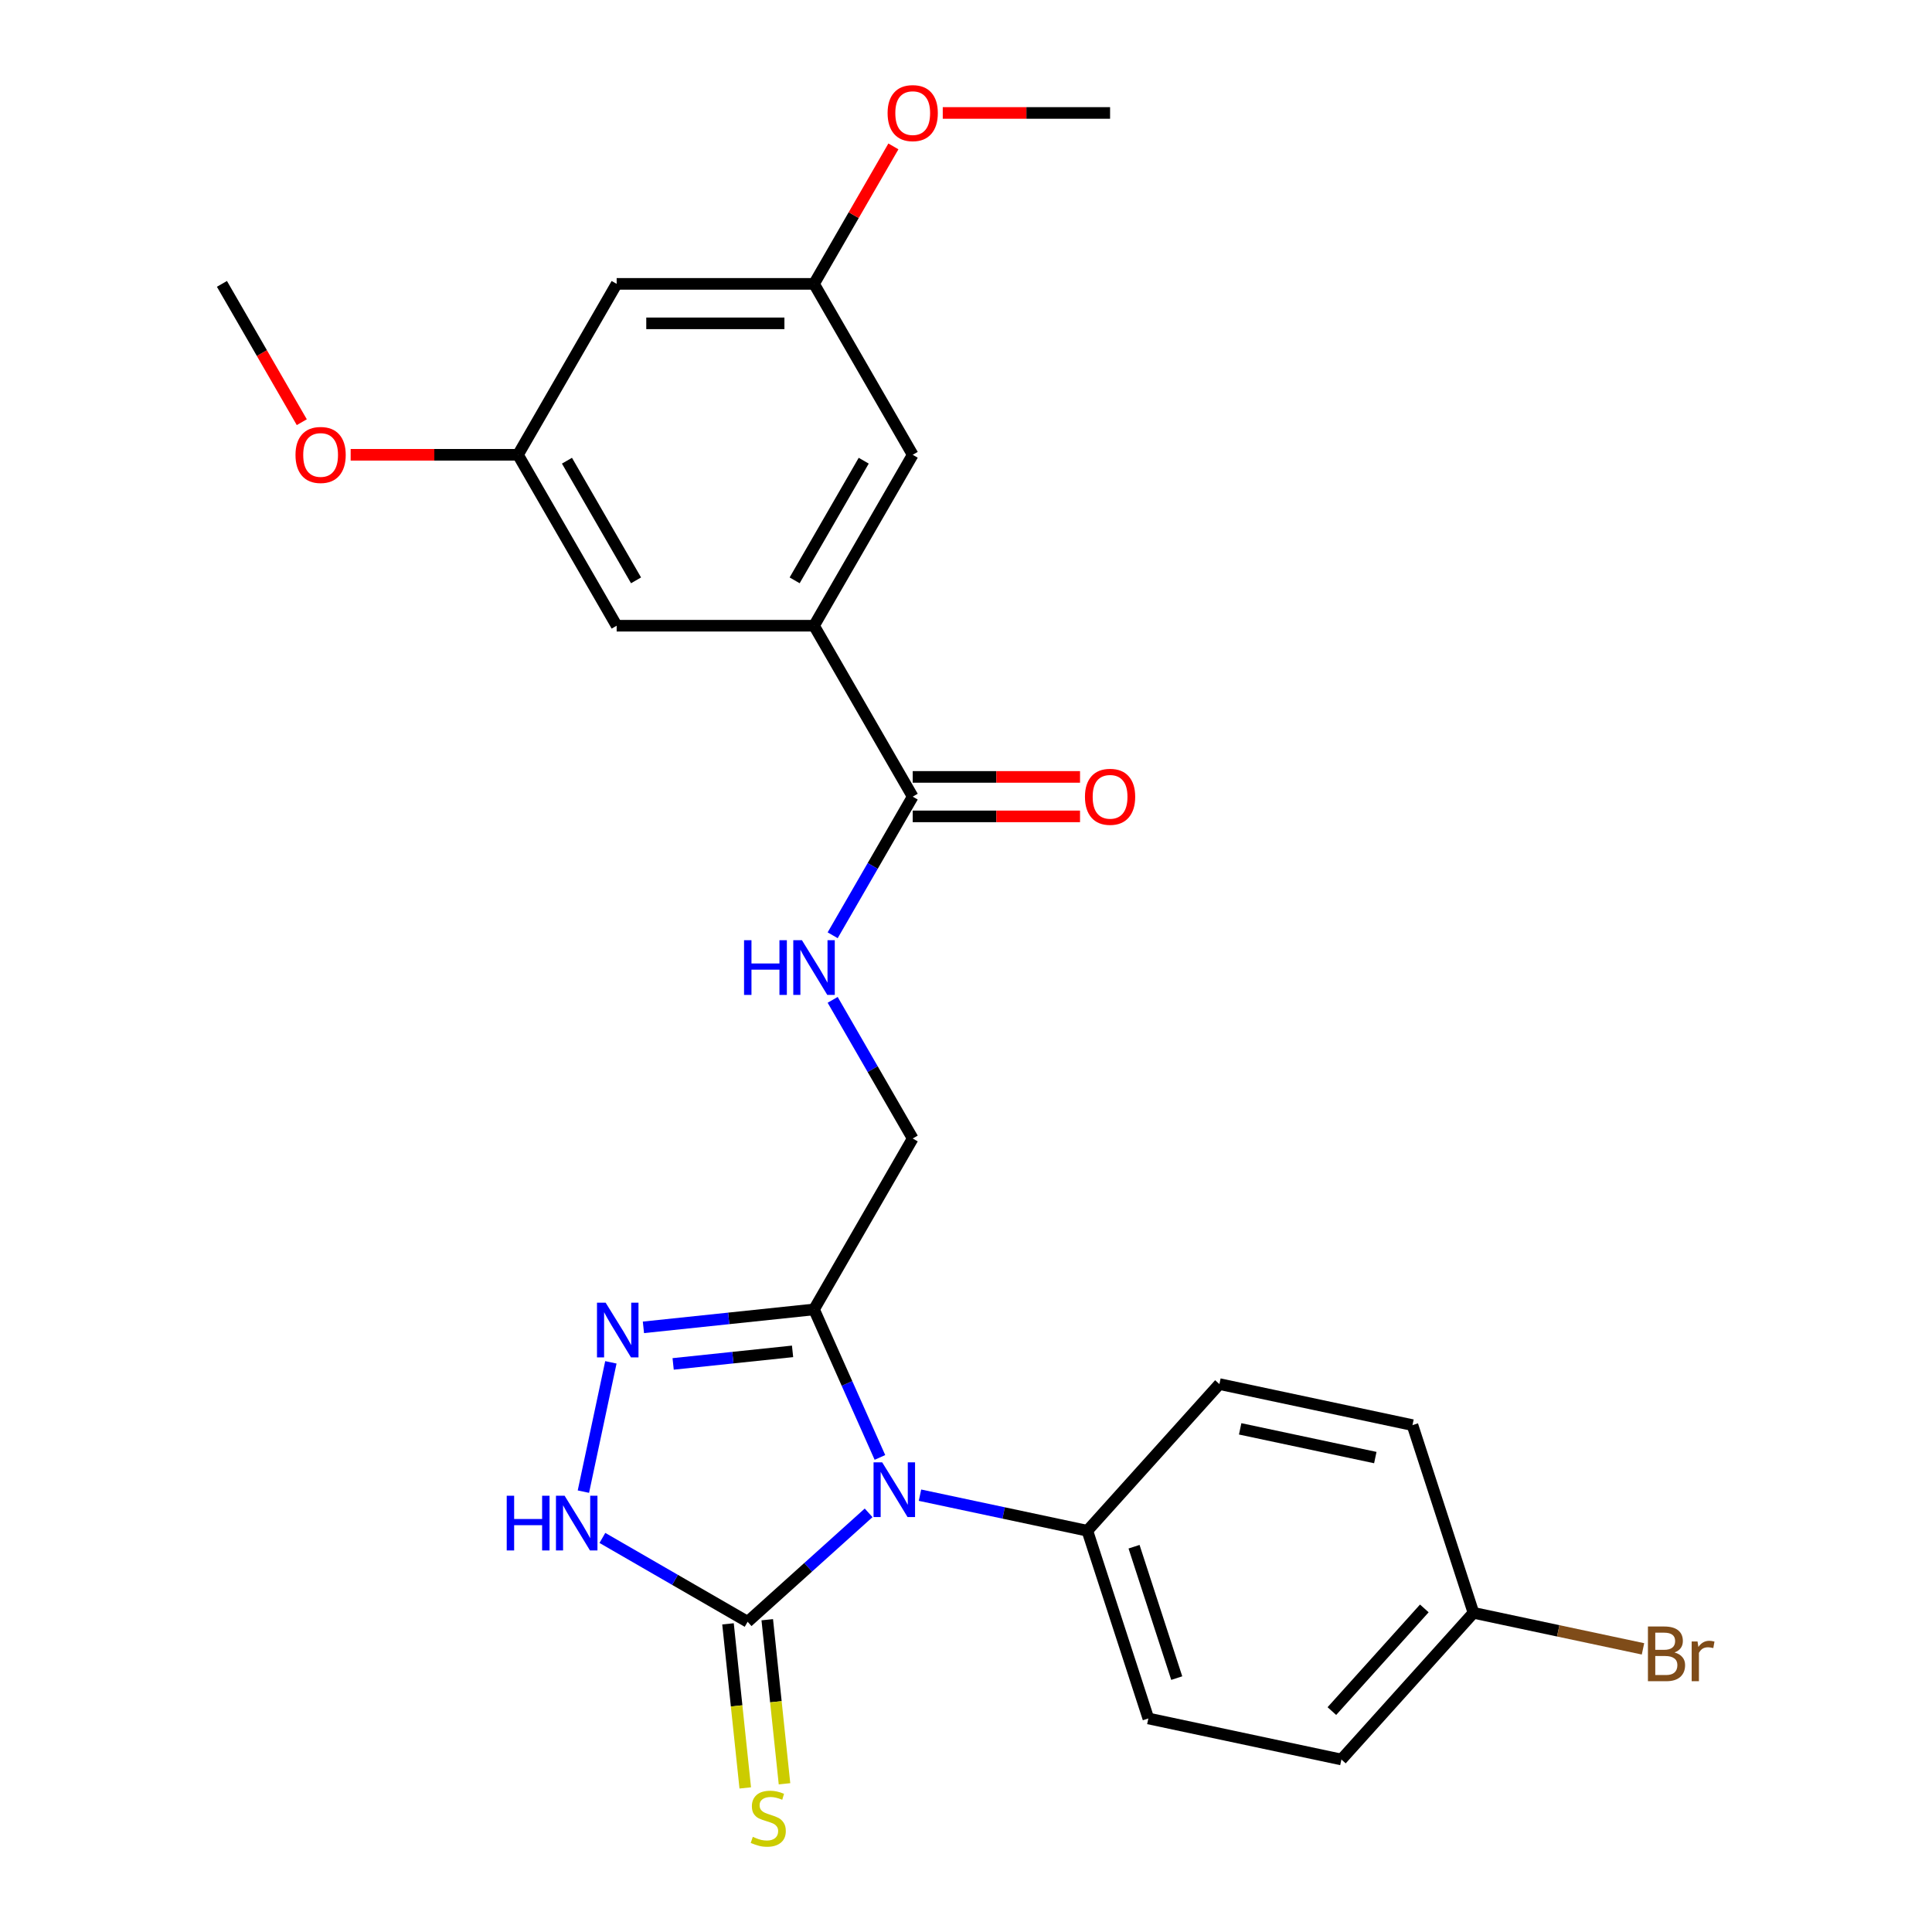 <?xml version='1.0' encoding='iso-8859-1'?>
<svg version='1.1' baseProfile='full'
              xmlns='http://www.w3.org/2000/svg'
                      xmlns:rdkit='http://www.rdkit.org/xml'
                      xmlns:xlink='http://www.w3.org/1999/xlink'
                  xml:space='preserve'
width='1000px' height='1000px' viewBox='0 0 1000 1000'>
<!-- END OF HEADER -->
<rect style='opacity:1.0;fill:#FFFFFF;stroke:none' width='1000' height='1000' x='0' y='0'> </rect>
<path class='bond-0' d='M 449.596,783.047 L 418.284,811.24' style='fill:none;fill-rule:evenodd;stroke:#0000FF;stroke-width:6px;stroke-linecap:butt;stroke-linejoin:miter;stroke-opacity:1' />
<path class='bond-0' d='M 418.284,811.24 L 386.972,839.433' style='fill:none;fill-rule:evenodd;stroke:#000000;stroke-width:6px;stroke-linecap:butt;stroke-linejoin:miter;stroke-opacity:1' />
<path class='bond-1' d='M 455.448,754.363 L 438.393,716.057' style='fill:none;fill-rule:evenodd;stroke:#0000FF;stroke-width:6px;stroke-linecap:butt;stroke-linejoin:miter;stroke-opacity:1' />
<path class='bond-1' d='M 438.393,716.057 L 421.339,677.752' style='fill:none;fill-rule:evenodd;stroke:#000000;stroke-width:6px;stroke-linecap:butt;stroke-linejoin:miter;stroke-opacity:1' />
<path class='bond-6' d='M 476.183,773.902 L 519.498,783.109' style='fill:none;fill-rule:evenodd;stroke:#0000FF;stroke-width:6px;stroke-linecap:butt;stroke-linejoin:miter;stroke-opacity:1' />
<path class='bond-6' d='M 519.498,783.109 L 562.813,792.316' style='fill:none;fill-rule:evenodd;stroke:#000000;stroke-width:6px;stroke-linecap:butt;stroke-linejoin:miter;stroke-opacity:1' />
<path class='bond-3' d='M 386.972,839.433 L 349.384,817.731' style='fill:none;fill-rule:evenodd;stroke:#000000;stroke-width:6px;stroke-linecap:butt;stroke-linejoin:miter;stroke-opacity:1' />
<path class='bond-3' d='M 349.384,817.731 L 311.796,796.03' style='fill:none;fill-rule:evenodd;stroke:#0000FF;stroke-width:6px;stroke-linecap:butt;stroke-linejoin:miter;stroke-opacity:1' />
<path class='bond-8' d='M 376.813,840.5 L 381.276,882.962' style='fill:none;fill-rule:evenodd;stroke:#000000;stroke-width:6px;stroke-linecap:butt;stroke-linejoin:miter;stroke-opacity:1' />
<path class='bond-8' d='M 381.276,882.962 L 385.739,925.423' style='fill:none;fill-rule:evenodd;stroke:#CCCC00;stroke-width:6px;stroke-linecap:butt;stroke-linejoin:miter;stroke-opacity:1' />
<path class='bond-8' d='M 397.132,838.365 L 401.595,880.826' style='fill:none;fill-rule:evenodd;stroke:#000000;stroke-width:6px;stroke-linecap:butt;stroke-linejoin:miter;stroke-opacity:1' />
<path class='bond-8' d='M 401.595,880.826 L 406.058,923.288' style='fill:none;fill-rule:evenodd;stroke:#CCCC00;stroke-width:6px;stroke-linecap:butt;stroke-linejoin:miter;stroke-opacity:1' />
<path class='bond-2' d='M 421.339,677.752 L 377.187,682.393' style='fill:none;fill-rule:evenodd;stroke:#000000;stroke-width:6px;stroke-linecap:butt;stroke-linejoin:miter;stroke-opacity:1' />
<path class='bond-2' d='M 377.187,682.393 L 333.036,687.033' style='fill:none;fill-rule:evenodd;stroke:#0000FF;stroke-width:6px;stroke-linecap:butt;stroke-linejoin:miter;stroke-opacity:1' />
<path class='bond-2' d='M 410.229,699.464 L 379.323,702.712' style='fill:none;fill-rule:evenodd;stroke:#000000;stroke-width:6px;stroke-linecap:butt;stroke-linejoin:miter;stroke-opacity:1' />
<path class='bond-2' d='M 379.323,702.712 L 348.417,705.96' style='fill:none;fill-rule:evenodd;stroke:#0000FF;stroke-width:6px;stroke-linecap:butt;stroke-linejoin:miter;stroke-opacity:1' />
<path class='bond-9' d='M 421.339,677.752 L 472.417,589.282' style='fill:none;fill-rule:evenodd;stroke:#000000;stroke-width:6px;stroke-linecap:butt;stroke-linejoin:miter;stroke-opacity:1' />
<path class='bond-26' d='M 316.189,705.144 L 301.964,772.068' style='fill:none;fill-rule:evenodd;stroke:#0000FF;stroke-width:6px;stroke-linecap:butt;stroke-linejoin:miter;stroke-opacity:1' />
<path class='bond-4' d='M 472.417,412.342 L 451.703,448.22' style='fill:none;fill-rule:evenodd;stroke:#000000;stroke-width:6px;stroke-linecap:butt;stroke-linejoin:miter;stroke-opacity:1' />
<path class='bond-4' d='M 451.703,448.22 L 430.988,484.098' style='fill:none;fill-rule:evenodd;stroke:#0000FF;stroke-width:6px;stroke-linecap:butt;stroke-linejoin:miter;stroke-opacity:1' />
<path class='bond-5' d='M 472.417,412.342 L 421.339,323.872' style='fill:none;fill-rule:evenodd;stroke:#000000;stroke-width:6px;stroke-linecap:butt;stroke-linejoin:miter;stroke-opacity:1' />
<path class='bond-15' d='M 472.417,422.558 L 515.718,422.558' style='fill:none;fill-rule:evenodd;stroke:#000000;stroke-width:6px;stroke-linecap:butt;stroke-linejoin:miter;stroke-opacity:1' />
<path class='bond-15' d='M 515.718,422.558 L 559.019,422.558' style='fill:none;fill-rule:evenodd;stroke:#FF0000;stroke-width:6px;stroke-linecap:butt;stroke-linejoin:miter;stroke-opacity:1' />
<path class='bond-15' d='M 472.417,402.126 L 515.718,402.126' style='fill:none;fill-rule:evenodd;stroke:#000000;stroke-width:6px;stroke-linecap:butt;stroke-linejoin:miter;stroke-opacity:1' />
<path class='bond-15' d='M 515.718,402.126 L 559.019,402.126' style='fill:none;fill-rule:evenodd;stroke:#FF0000;stroke-width:6px;stroke-linecap:butt;stroke-linejoin:miter;stroke-opacity:1' />
<path class='bond-10' d='M 421.339,323.872 L 472.417,235.402' style='fill:none;fill-rule:evenodd;stroke:#000000;stroke-width:6px;stroke-linecap:butt;stroke-linejoin:miter;stroke-opacity:1' />
<path class='bond-10' d='M 411.306,300.386 L 447.061,238.457' style='fill:none;fill-rule:evenodd;stroke:#000000;stroke-width:6px;stroke-linecap:butt;stroke-linejoin:miter;stroke-opacity:1' />
<path class='bond-11' d='M 421.339,323.872 L 319.182,323.872' style='fill:none;fill-rule:evenodd;stroke:#000000;stroke-width:6px;stroke-linecap:butt;stroke-linejoin:miter;stroke-opacity:1' />
<path class='bond-16' d='M 562.813,792.316 L 594.382,889.473' style='fill:none;fill-rule:evenodd;stroke:#000000;stroke-width:6px;stroke-linecap:butt;stroke-linejoin:miter;stroke-opacity:1' />
<path class='bond-16' d='M 586.98,800.576 L 609.078,868.586' style='fill:none;fill-rule:evenodd;stroke:#000000;stroke-width:6px;stroke-linecap:butt;stroke-linejoin:miter;stroke-opacity:1' />
<path class='bond-17' d='M 562.813,792.316 L 631.169,716.399' style='fill:none;fill-rule:evenodd;stroke:#000000;stroke-width:6px;stroke-linecap:butt;stroke-linejoin:miter;stroke-opacity:1' />
<path class='bond-7' d='M 430.988,517.526 L 451.703,553.404' style='fill:none;fill-rule:evenodd;stroke:#0000FF;stroke-width:6px;stroke-linecap:butt;stroke-linejoin:miter;stroke-opacity:1' />
<path class='bond-7' d='M 451.703,553.404 L 472.417,589.282' style='fill:none;fill-rule:evenodd;stroke:#000000;stroke-width:6px;stroke-linecap:butt;stroke-linejoin:miter;stroke-opacity:1' />
<path class='bond-13' d='M 472.417,235.402 L 421.339,146.932' style='fill:none;fill-rule:evenodd;stroke:#000000;stroke-width:6px;stroke-linecap:butt;stroke-linejoin:miter;stroke-opacity:1' />
<path class='bond-14' d='M 319.182,323.872 L 268.104,235.402' style='fill:none;fill-rule:evenodd;stroke:#000000;stroke-width:6px;stroke-linecap:butt;stroke-linejoin:miter;stroke-opacity:1' />
<path class='bond-14' d='M 329.215,300.386 L 293.46,238.457' style='fill:none;fill-rule:evenodd;stroke:#000000;stroke-width:6px;stroke-linecap:butt;stroke-linejoin:miter;stroke-opacity:1' />
<path class='bond-12' d='M 319.182,146.932 L 268.104,235.402' style='fill:none;fill-rule:evenodd;stroke:#000000;stroke-width:6px;stroke-linecap:butt;stroke-linejoin:miter;stroke-opacity:1' />
<path class='bond-28' d='M 319.182,146.932 L 421.339,146.932' style='fill:none;fill-rule:evenodd;stroke:#000000;stroke-width:6px;stroke-linecap:butt;stroke-linejoin:miter;stroke-opacity:1' />
<path class='bond-28' d='M 334.506,167.363 L 406.015,167.363' style='fill:none;fill-rule:evenodd;stroke:#000000;stroke-width:6px;stroke-linecap:butt;stroke-linejoin:miter;stroke-opacity:1' />
<path class='bond-22' d='M 421.339,146.932 L 441.88,111.354' style='fill:none;fill-rule:evenodd;stroke:#000000;stroke-width:6px;stroke-linecap:butt;stroke-linejoin:miter;stroke-opacity:1' />
<path class='bond-22' d='M 441.88,111.354 L 462.421,75.776' style='fill:none;fill-rule:evenodd;stroke:#FF0000;stroke-width:6px;stroke-linecap:butt;stroke-linejoin:miter;stroke-opacity:1' />
<path class='bond-23' d='M 268.104,235.402 L 224.803,235.402' style='fill:none;fill-rule:evenodd;stroke:#000000;stroke-width:6px;stroke-linecap:butt;stroke-linejoin:miter;stroke-opacity:1' />
<path class='bond-23' d='M 224.803,235.402 L 181.502,235.402' style='fill:none;fill-rule:evenodd;stroke:#FF0000;stroke-width:6px;stroke-linecap:butt;stroke-linejoin:miter;stroke-opacity:1' />
<path class='bond-19' d='M 594.382,889.473 L 694.306,910.712' style='fill:none;fill-rule:evenodd;stroke:#000000;stroke-width:6px;stroke-linecap:butt;stroke-linejoin:miter;stroke-opacity:1' />
<path class='bond-20' d='M 631.169,716.399 L 731.093,737.639' style='fill:none;fill-rule:evenodd;stroke:#000000;stroke-width:6px;stroke-linecap:butt;stroke-linejoin:miter;stroke-opacity:1' />
<path class='bond-20' d='M 641.91,739.57 L 711.857,754.438' style='fill:none;fill-rule:evenodd;stroke:#000000;stroke-width:6px;stroke-linecap:butt;stroke-linejoin:miter;stroke-opacity:1' />
<path class='bond-18' d='M 762.662,834.795 L 731.093,737.639' style='fill:none;fill-rule:evenodd;stroke:#000000;stroke-width:6px;stroke-linecap:butt;stroke-linejoin:miter;stroke-opacity:1' />
<path class='bond-21' d='M 762.662,834.795 L 806.537,844.121' style='fill:none;fill-rule:evenodd;stroke:#000000;stroke-width:6px;stroke-linecap:butt;stroke-linejoin:miter;stroke-opacity:1' />
<path class='bond-21' d='M 806.537,844.121 L 850.412,853.447' style='fill:none;fill-rule:evenodd;stroke:#7F4C19;stroke-width:6px;stroke-linecap:butt;stroke-linejoin:miter;stroke-opacity:1' />
<path class='bond-27' d='M 762.662,834.795 L 694.306,910.712' style='fill:none;fill-rule:evenodd;stroke:#000000;stroke-width:6px;stroke-linecap:butt;stroke-linejoin:miter;stroke-opacity:1' />
<path class='bond-27' d='M 737.225,832.512 L 689.376,885.653' style='fill:none;fill-rule:evenodd;stroke:#000000;stroke-width:6px;stroke-linecap:butt;stroke-linejoin:miter;stroke-opacity:1' />
<path class='bond-24' d='M 487.971,58.462 L 531.272,58.462' style='fill:none;fill-rule:evenodd;stroke:#FF0000;stroke-width:6px;stroke-linecap:butt;stroke-linejoin:miter;stroke-opacity:1' />
<path class='bond-24' d='M 531.272,58.462 L 574.573,58.462' style='fill:none;fill-rule:evenodd;stroke:#000000;stroke-width:6px;stroke-linecap:butt;stroke-linejoin:miter;stroke-opacity:1' />
<path class='bond-25' d='M 156.206,218.528 L 135.538,182.73' style='fill:none;fill-rule:evenodd;stroke:#FF0000;stroke-width:6px;stroke-linecap:butt;stroke-linejoin:miter;stroke-opacity:1' />
<path class='bond-25' d='M 135.538,182.73 L 114.87,146.932' style='fill:none;fill-rule:evenodd;stroke:#000000;stroke-width:6px;stroke-linecap:butt;stroke-linejoin:miter;stroke-opacity:1' />
<path  class='atom-0' d='M 456.629 756.917
L 465.909 771.917
Q 466.829 773.397, 468.309 776.077
Q 469.789 778.757, 469.869 778.917
L 469.869 756.917
L 473.629 756.917
L 473.629 785.237
L 469.749 785.237
L 459.789 768.837
Q 458.629 766.917, 457.389 764.717
Q 456.189 762.517, 455.829 761.837
L 455.829 785.237
L 452.149 785.237
L 452.149 756.917
L 456.629 756.917
' fill='#0000FF'/>
<path  class='atom-3' d='M 313.482 674.27
L 322.762 689.27
Q 323.682 690.75, 325.162 693.43
Q 326.642 696.11, 326.722 696.27
L 326.722 674.27
L 330.482 674.27
L 330.482 702.59
L 326.602 702.59
L 316.642 686.19
Q 315.482 684.27, 314.242 682.07
Q 313.042 679.87, 312.682 679.19
L 312.682 702.59
L 309.002 702.59
L 309.002 674.27
L 313.482 674.27
' fill='#0000FF'/>
<path  class='atom-4' d='M 262.282 774.194
L 266.122 774.194
L 266.122 786.234
L 280.602 786.234
L 280.602 774.194
L 284.442 774.194
L 284.442 802.514
L 280.602 802.514
L 280.602 789.434
L 266.122 789.434
L 266.122 802.514
L 262.282 802.514
L 262.282 774.194
' fill='#0000FF'/>
<path  class='atom-4' d='M 292.242 774.194
L 301.522 789.194
Q 302.442 790.674, 303.922 793.354
Q 305.402 796.034, 305.482 796.194
L 305.482 774.194
L 309.242 774.194
L 309.242 802.514
L 305.362 802.514
L 295.402 786.114
Q 294.242 784.194, 293.002 781.994
Q 291.802 779.794, 291.442 779.114
L 291.442 802.514
L 287.762 802.514
L 287.762 774.194
L 292.242 774.194
' fill='#0000FF'/>
<path  class='atom-8' d='M 385.119 486.652
L 388.959 486.652
L 388.959 498.692
L 403.439 498.692
L 403.439 486.652
L 407.279 486.652
L 407.279 514.972
L 403.439 514.972
L 403.439 501.892
L 388.959 501.892
L 388.959 514.972
L 385.119 514.972
L 385.119 486.652
' fill='#0000FF'/>
<path  class='atom-8' d='M 415.079 486.652
L 424.359 501.652
Q 425.279 503.132, 426.759 505.812
Q 428.239 508.492, 428.319 508.652
L 428.319 486.652
L 432.079 486.652
L 432.079 514.972
L 428.199 514.972
L 418.239 498.572
Q 417.079 496.652, 415.839 494.452
Q 414.639 492.252, 414.279 491.572
L 414.279 514.972
L 410.599 514.972
L 410.599 486.652
L 415.079 486.652
' fill='#0000FF'/>
<path  class='atom-9' d='M 389.651 950.749
Q 389.971 950.869, 391.291 951.429
Q 392.611 951.989, 394.051 952.349
Q 395.531 952.669, 396.971 952.669
Q 399.651 952.669, 401.211 951.389
Q 402.771 950.069, 402.771 947.789
Q 402.771 946.229, 401.971 945.269
Q 401.211 944.309, 400.011 943.789
Q 398.811 943.269, 396.811 942.669
Q 394.291 941.909, 392.771 941.189
Q 391.291 940.469, 390.211 938.949
Q 389.171 937.429, 389.171 934.869
Q 389.171 931.309, 391.571 929.109
Q 394.011 926.909, 398.811 926.909
Q 402.091 926.909, 405.811 928.469
L 404.891 931.549
Q 401.491 930.149, 398.931 930.149
Q 396.171 930.149, 394.651 931.309
Q 393.131 932.429, 393.171 934.389
Q 393.171 935.909, 393.931 936.829
Q 394.731 937.749, 395.851 938.269
Q 397.011 938.789, 398.931 939.389
Q 401.491 940.189, 403.011 940.989
Q 404.531 941.789, 405.611 943.429
Q 406.731 945.029, 406.731 947.789
Q 406.731 951.709, 404.091 953.829
Q 401.491 955.909, 397.131 955.909
Q 394.611 955.909, 392.691 955.349
Q 390.811 954.829, 388.571 953.909
L 389.651 950.749
' fill='#CCCC00'/>
<path  class='atom-16' d='M 561.573 412.422
Q 561.573 405.622, 564.933 401.822
Q 568.293 398.022, 574.573 398.022
Q 580.853 398.022, 584.213 401.822
Q 587.573 405.622, 587.573 412.422
Q 587.573 419.302, 584.173 423.222
Q 580.773 427.102, 574.573 427.102
Q 568.333 427.102, 564.933 423.222
Q 561.573 419.342, 561.573 412.422
M 574.573 423.902
Q 578.893 423.902, 581.213 421.022
Q 583.573 418.102, 583.573 412.422
Q 583.573 406.862, 581.213 404.062
Q 578.893 401.222, 574.573 401.222
Q 570.253 401.222, 567.893 404.022
Q 565.573 406.822, 565.573 412.422
Q 565.573 418.142, 567.893 421.022
Q 570.253 423.902, 574.573 423.902
' fill='#FF0000'/>
<path  class='atom-22' d='M 866.726 855.315
Q 869.446 856.075, 870.806 857.755
Q 872.206 859.395, 872.206 861.835
Q 872.206 865.755, 869.686 867.995
Q 867.206 870.195, 862.486 870.195
L 852.966 870.195
L 852.966 841.875
L 861.326 841.875
Q 866.166 841.875, 868.606 843.835
Q 871.046 845.795, 871.046 849.395
Q 871.046 853.675, 866.726 855.315
M 856.766 845.075
L 856.766 853.955
L 861.326 853.955
Q 864.126 853.955, 865.566 852.835
Q 867.046 851.675, 867.046 849.395
Q 867.046 845.075, 861.326 845.075
L 856.766 845.075
M 862.486 866.995
Q 865.246 866.995, 866.726 865.675
Q 868.206 864.355, 868.206 861.835
Q 868.206 859.515, 866.566 858.355
Q 864.966 857.155, 861.886 857.155
L 856.766 857.155
L 856.766 866.995
L 862.486 866.995
' fill='#7F4C19'/>
<path  class='atom-22' d='M 878.646 849.635
L 879.086 852.475
Q 881.246 849.275, 884.766 849.275
Q 885.886 849.275, 887.406 849.675
L 886.806 853.035
Q 885.086 852.635, 884.126 852.635
Q 882.446 852.635, 881.326 853.315
Q 880.246 853.955, 879.366 855.515
L 879.366 870.195
L 875.606 870.195
L 875.606 849.635
L 878.646 849.635
' fill='#7F4C19'/>
<path  class='atom-23' d='M 459.417 58.542
Q 459.417 51.742, 462.777 47.942
Q 466.137 44.142, 472.417 44.142
Q 478.697 44.142, 482.057 47.942
Q 485.417 51.742, 485.417 58.542
Q 485.417 65.422, 482.017 69.342
Q 478.617 73.222, 472.417 73.222
Q 466.177 73.222, 462.777 69.342
Q 459.417 65.462, 459.417 58.542
M 472.417 70.022
Q 476.737 70.022, 479.057 67.142
Q 481.417 64.222, 481.417 58.542
Q 481.417 52.982, 479.057 50.182
Q 476.737 47.342, 472.417 47.342
Q 468.097 47.342, 465.737 50.142
Q 463.417 52.942, 463.417 58.542
Q 463.417 64.262, 465.737 67.142
Q 468.097 70.022, 472.417 70.022
' fill='#FF0000'/>
<path  class='atom-24' d='M 152.948 235.482
Q 152.948 228.682, 156.308 224.882
Q 159.668 221.082, 165.948 221.082
Q 172.228 221.082, 175.588 224.882
Q 178.948 228.682, 178.948 235.482
Q 178.948 242.362, 175.548 246.282
Q 172.148 250.162, 165.948 250.162
Q 159.708 250.162, 156.308 246.282
Q 152.948 242.402, 152.948 235.482
M 165.948 246.962
Q 170.268 246.962, 172.588 244.082
Q 174.948 241.162, 174.948 235.482
Q 174.948 229.922, 172.588 227.122
Q 170.268 224.282, 165.948 224.282
Q 161.628 224.282, 159.268 227.082
Q 156.948 229.882, 156.948 235.482
Q 156.948 241.202, 159.268 244.082
Q 161.628 246.962, 165.948 246.962
' fill='#FF0000'/>
</svg>

